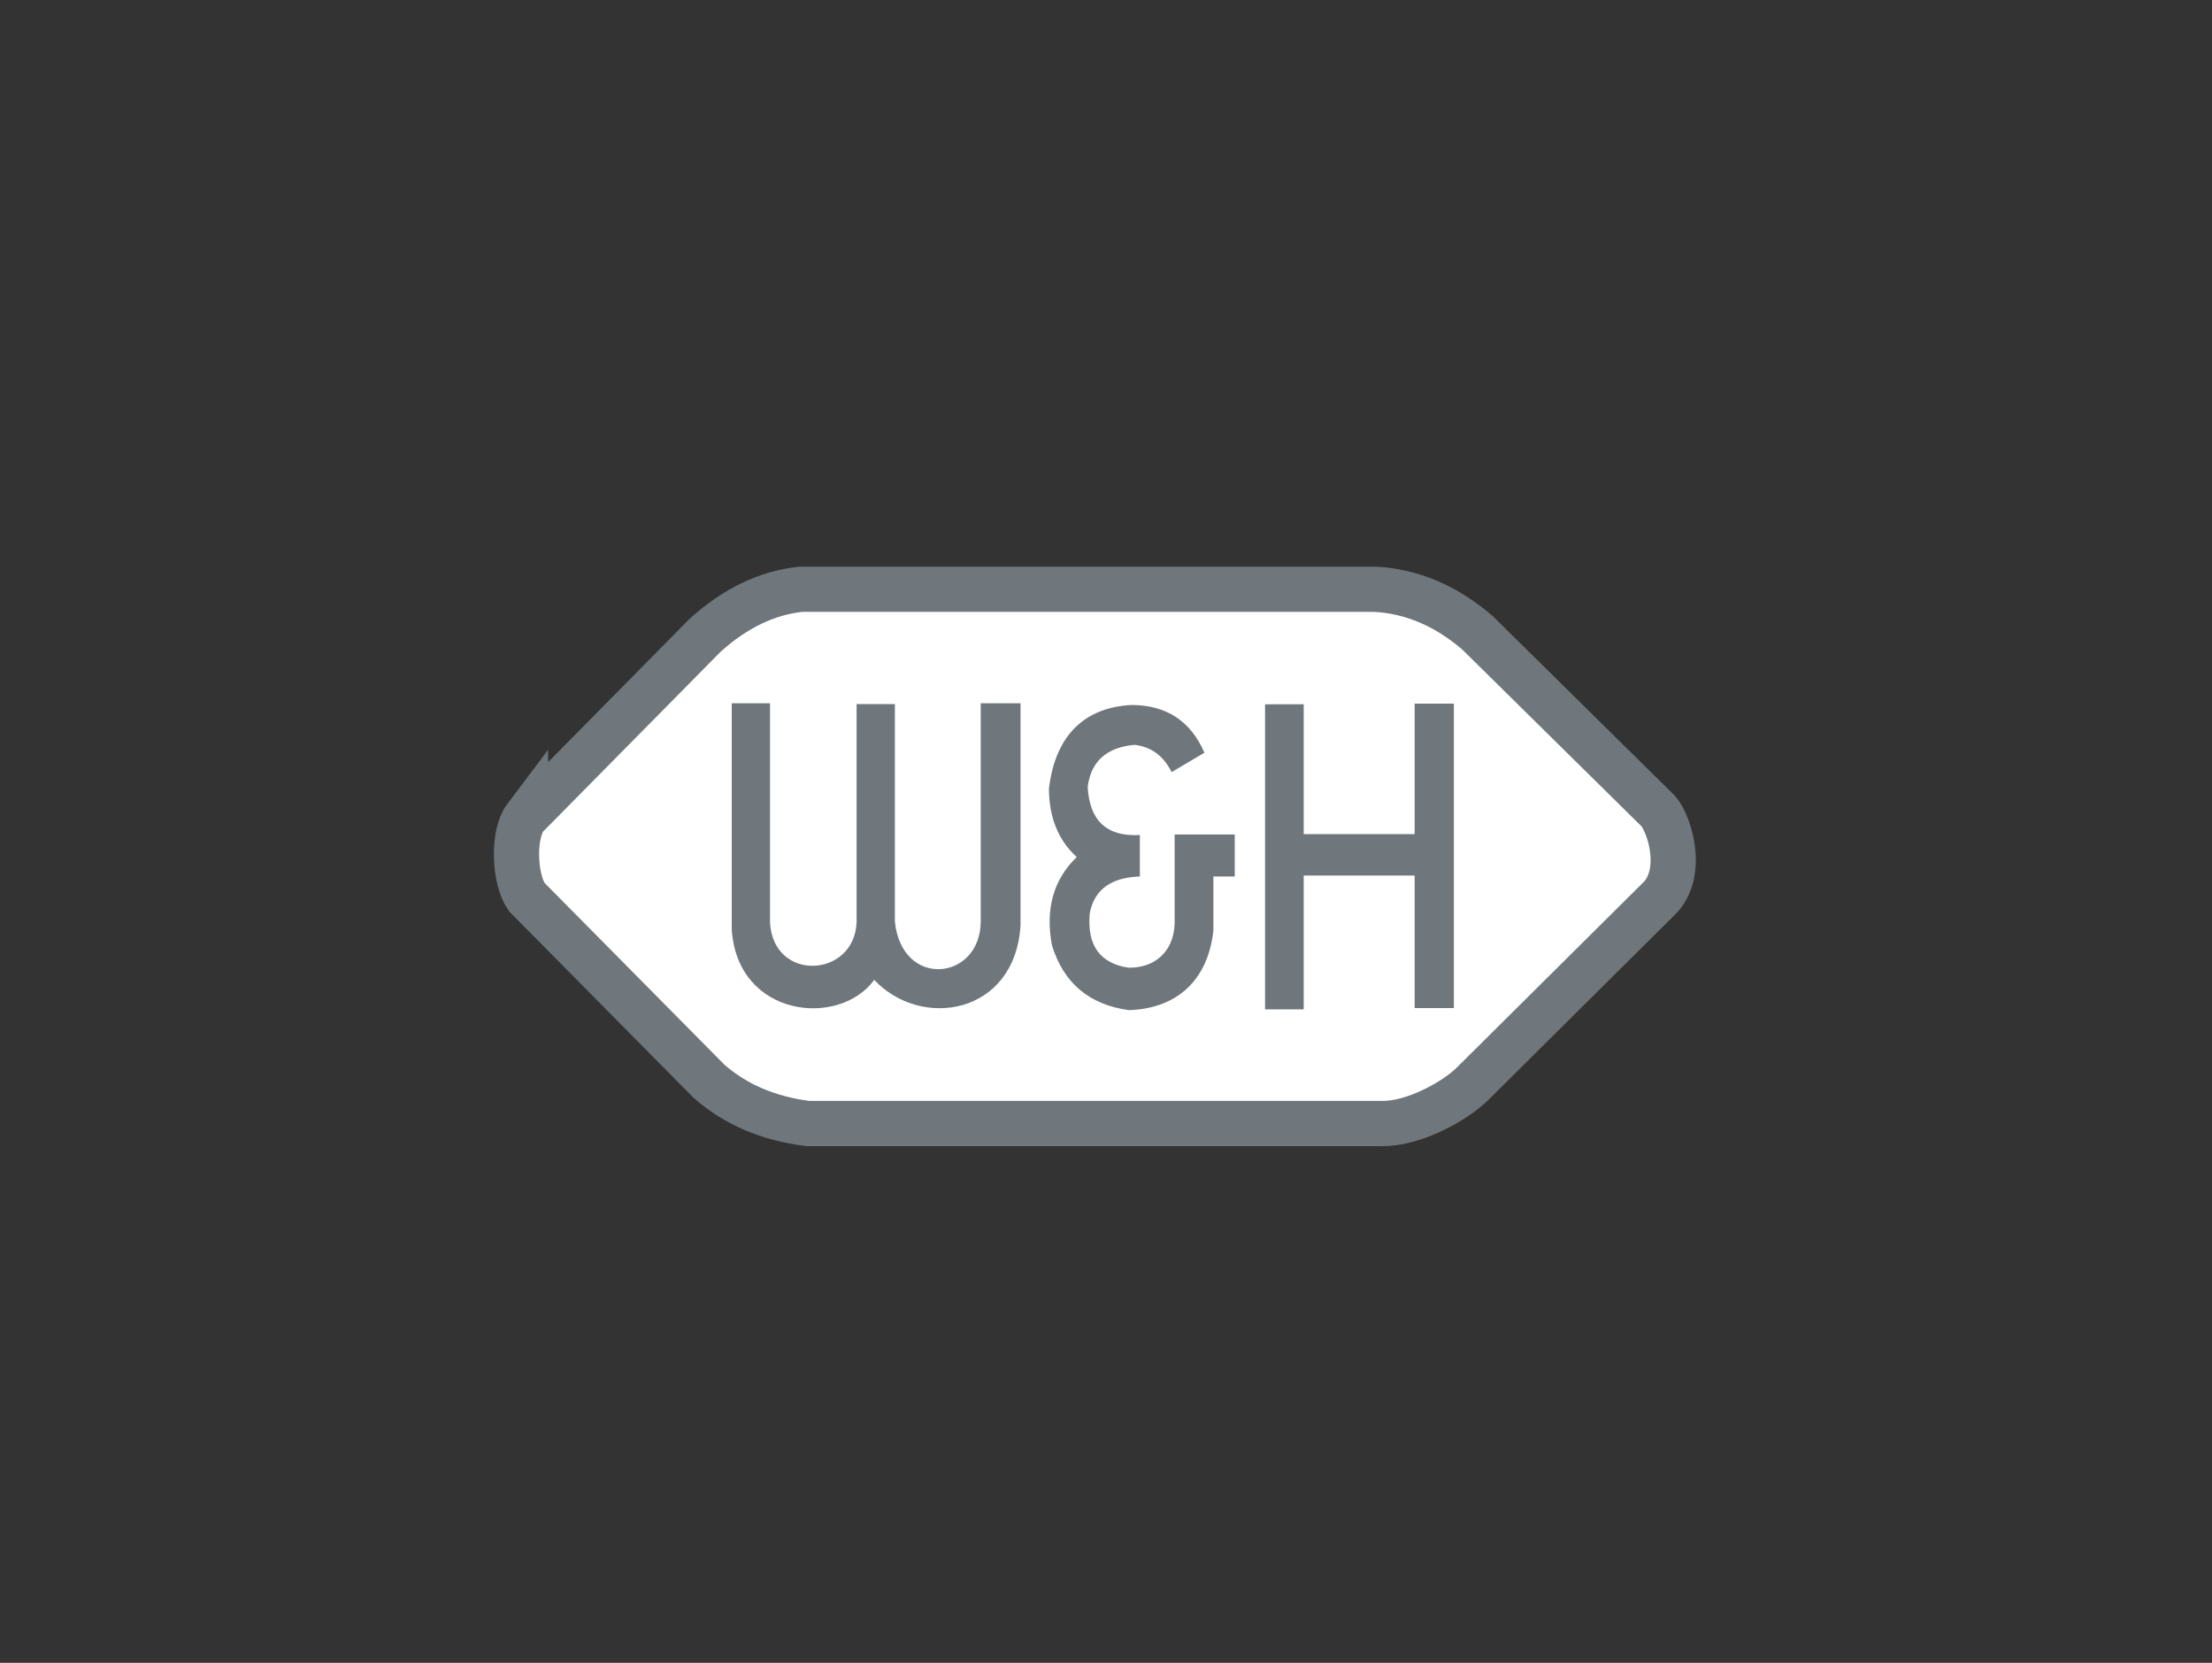 <svg enable-background="new 0 0 165 124" height="124" viewBox="0 0 165 124" width="165" xmlns="http://www.w3.org/2000/svg"><rect x="0" y="0" width="165" height="124" fill="#333333" stroke="none"/><path d="m39.198 60.943l13.396-13.567c2.249-2.028 4.635-3.173 7.159-3.434h42.819c2.75.153 5.293 1.232 7.632 3.24l13.343 13.159c.852.698 2.175 4.477.335 6.542l-14.056 13.953c-1.315 1.291-4.39 2.993-6.763 2.947h-42.802c-2.951-.369-5.413-1.423-7.384-3.161l-13.595-13.737c-.946-1.399-1.035-4.684-.084-5.942" fill="#fff"/><path d="m39.198 60.943l13.396-13.567c2.249-2.028 4.635-3.173 7.159-3.434h42.819c2.75.153 5.293 1.232 7.632 3.24l13.343 13.159c.852.698 2.175 4.477.335 6.542l-14.056 13.953c-1.315 1.291-4.39 2.993-6.763 2.947h-42.802c-2.951-.369-5.413-1.423-7.384-3.161l-13.595-13.737c-.946-1.399-1.035-4.684-.084-5.942z" fill="none" stroke="#6f777c" stroke-miterlimit="3.864" stroke-width="3.372"/><path d="m54.582 52.444v16.865c.425 6.568 8.021 7.351 10.63 3.761 3.469 3.706 10.472 2.651 10.912-4.041v-16.585h-2.969v16.285c-.028 4.411-5.882 5.037-6.403 0v-16.226h-2.856v16.286c-.183 4.156-6.222 4.466-6.458 0v-16.344z" fill="#6f777c"/><path d="m94.364 52.521v22.751h2.883v-9.979h8.274v9.88h2.928v-22.704h-2.928v9.733h-8.274v-9.683z" fill="#6f777c"/><path d="m89.841 56.131c-1.022-2.358-2.827-3.545-5.411-3.559-3.372.156-5.706 2.113-6.188 6.258.017 2.151.708 3.846 2.075 5.081-1.736 1.679-2.354 3.868-1.852 6.569.862 2.826 2.778 4.442 5.744 4.85 3.393-.112 5.854-2.031 6.3-5.904v-4.066h1.595v-3.13h-4.484v6.649c-.075 2.149-1.558 3.323-3.446 3.283-2.128-.321-3.092-1.663-2.89-4.026.319-1.773 1.567-2.699 3.742-2.776v-3.09c-2.462.137-3.759-1.061-3.892-3.597.248-1.895 1.409-2.938 3.482-3.128 1.241.133 2.167.811 2.78 2.033z" fill="#6f777c"/></svg>